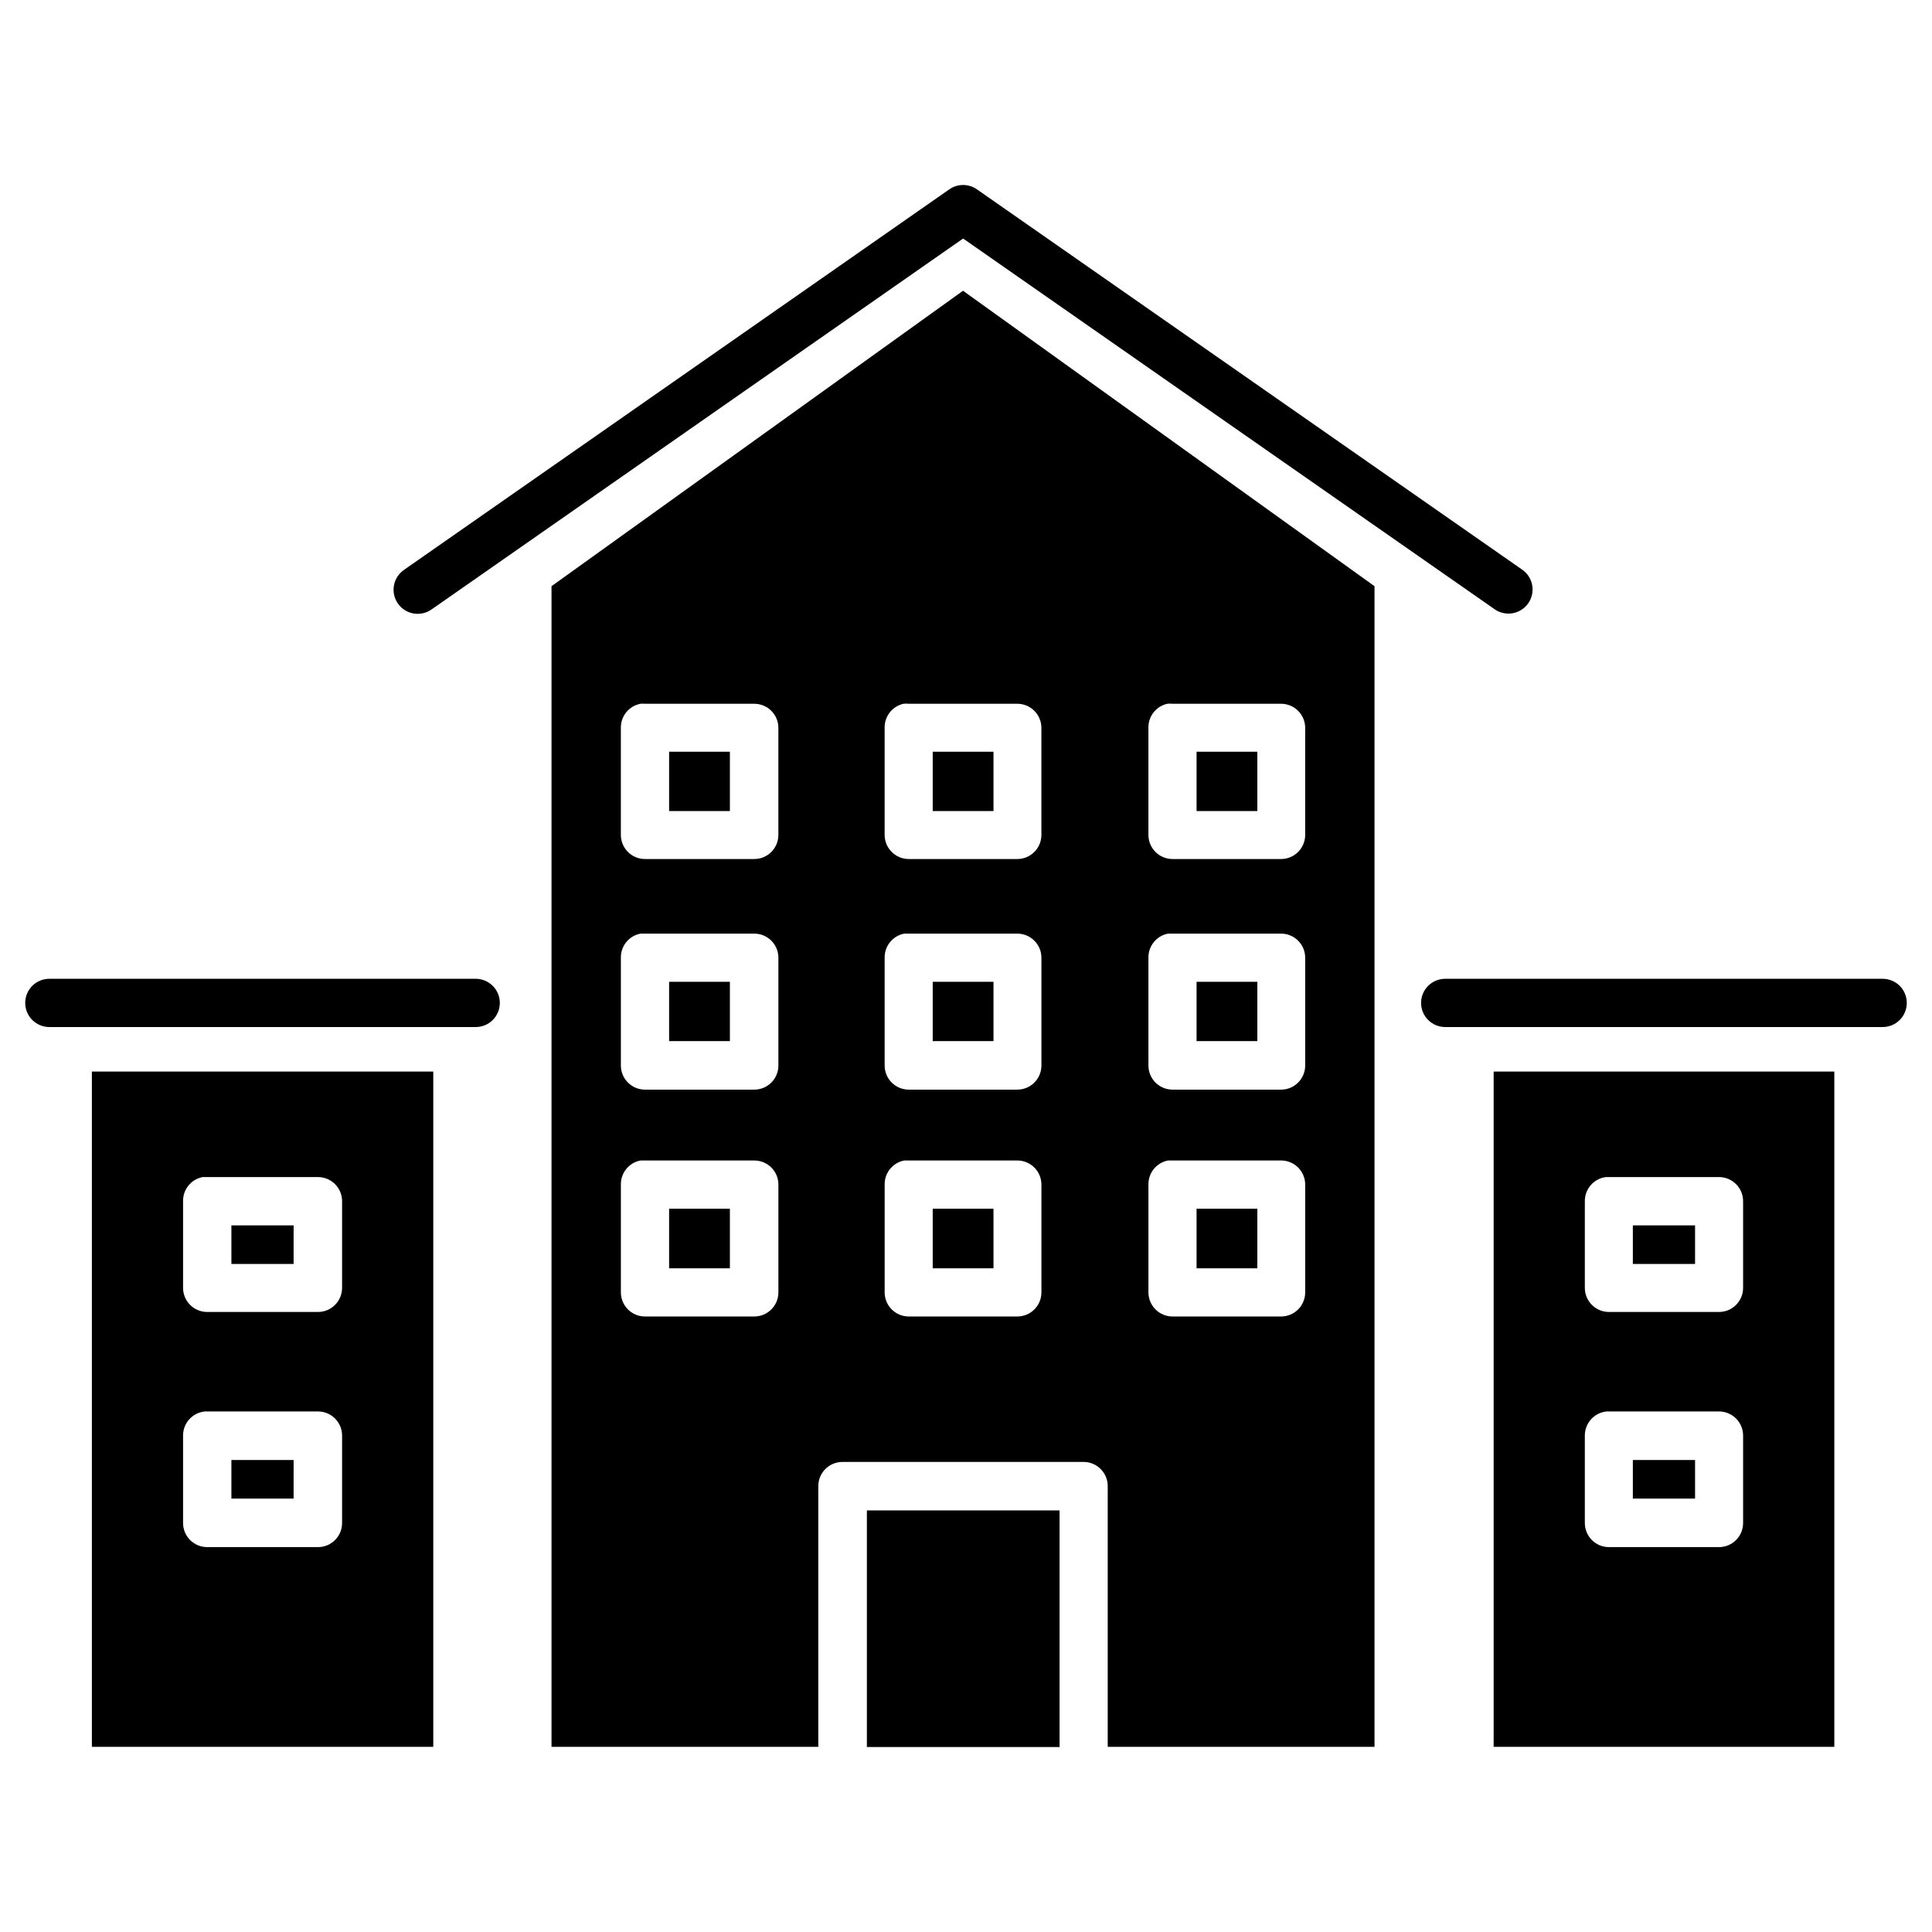 <?xml version="1.0" encoding="UTF-8" standalone="no"?> <svg xmlns="http://www.w3.org/2000/svg" xmlns:xlink="http://www.w3.org/1999/xlink" xmlns:serif="http://www.serif.com/" width="100%" height="100%" viewBox="0 0 1200 1200" version="1.1" xml:space="preserve" style="fill-rule:evenodd;clip-rule:evenodd;stroke-linejoin:round;stroke-miterlimit:2;"><g><path d="M57.066,665.567l0,419.425l212.052,0l-0,-419.425l-212.052,-0Zm68.811,65.534c0.465,-0.023 0.937,-0.023 1.401,0c0.473,-0.023 0.937,-0.023 1.41,0l68.81,0c8.27,0 14.975,6.705 14.983,14.975l-0,53.835c-0.008,8.27 -6.713,14.975 -14.983,14.975l-68.81,-0c-8.278,-0 -14.983,-6.705 -14.983,-14.975l0,-53.835c-0.131,-7.286 5.01,-13.612 12.172,-14.975l-0,0Zm1.401,145.58c0.473,-0.023 0.937,-0.023 1.41,-0l68.81,-0c8.27,-0 14.975,6.705 14.983,14.975l-0,54.301c-0.008,8.277 -6.713,14.982 -14.983,14.982l-68.81,0c-8.278,0 -14.983,-6.705 -14.983,-14.982l0,-54.301c-0.031,-7.751 5.854,-14.247 13.573,-14.975l0,-0Z"></path><path d="M927.731,665.567l-0,419.425l211.595,0l0,-419.425l-211.595,-0Zm69.748,65.534c0.627,-0.039 1.246,-0.039 1.874,0l68.345,0c8.269,0 14.974,6.705 14.974,14.975l0,53.835c0,8.27 -6.705,14.975 -14.974,14.975l-68.345,-0c-8.27,-0 -14.983,-6.705 -14.983,-14.975l0,-53.835c-0.054,-7.588 5.575,-14.03 13.109,-14.975l-0,0Zm0.464,145.58l0.008,-0c0.465,-0.023 0.937,-0.023 1.402,-0l68.345,-0c8.269,-0 14.974,6.705 14.974,14.975l0,54.301c0,8.277 -6.705,14.982 -14.974,14.982l-68.345,0c-8.27,0 -14.983,-6.705 -14.983,-14.982l0,-54.301c-0.031,-7.751 5.861,-14.247 13.581,-14.975l-0.008,-0Z"></path><rect x="1014.19" y="906.836" width="38.644" height="23.964"></rect><rect x="1014.19" y="761.107" width="38.644" height="23.964"></rect><path d="M897.78,607.945c-3.995,-0.038 -7.843,1.526 -10.685,4.336c-2.842,2.819 -4.444,6.652 -4.444,10.647c-0,4.003 1.602,7.836 4.444,10.646c2.842,2.819 6.69,4.375 10.685,4.336l271.437,0c3.995,0.039 7.844,-1.517 10.693,-4.336c2.842,-2.81 4.437,-6.643 4.437,-10.646c-0,-3.995 -1.595,-7.828 -4.437,-10.647c-2.849,-2.81 -6.698,-4.374 -10.693,-4.336l-271.437,0Z"></path><rect x="143.726" y="906.836" width="38.644" height="23.964"></rect><rect x="143.726" y="761.107" width="38.644" height="23.964"></rect><path d="M30.783,607.945c-3.995,-0.038 -7.851,1.526 -10.693,4.336c-2.842,2.819 -4.437,6.652 -4.437,10.647c0,4.003 1.595,7.836 4.437,10.646c2.842,2.819 6.698,4.375 10.693,4.336l264.539,0c4.003,0.039 7.851,-1.517 10.693,-4.336c2.841,-2.81 4.436,-6.643 4.436,-10.646c0,-3.995 -1.595,-7.828 -4.436,-10.647c-2.842,-2.81 -6.69,-4.374 -10.693,-4.336l-264.539,0Z"></path><path d="M598.157,180.592l-255.6,183.496l-0,720.892l165.713,0l-0,-161.964c-0,-8.277 6.705,-14.982 14.982,-14.982l149.792,-0c8.269,-0 14.974,6.713 14.982,14.982l0,161.964l165.713,0l-0,-720.892l-255.58,-183.496l-0.002,-0Zm-200.357,256.531c0.937,-0.093 1.873,-0.093 2.81,-0l67.874,-0c8.277,-0 14.982,6.705 14.982,14.974l-0,66.472c-0,8.27 -6.705,14.975 -14.982,14.983l-67.874,-0c-8.277,-0 -14.982,-6.713 -14.982,-14.983l0,-66.472c-0.124,-7.286 5.01,-13.611 12.172,-14.974Zm163.365,-0l0.008,-0c1.084,-0.124 2.184,-0.124 3.275,-0l67.41,-0c8.269,-0 14.974,6.705 14.974,14.974l0,66.472c0,8.27 -6.705,14.983 -14.974,14.983l-67.41,-0c-8.269,-0 -14.982,-6.713 -14.982,-14.983l0,-66.472c-0.17,-7.146 4.731,-13.418 11.707,-14.974l-0.008,-0Zm163.838,-0l0.008,-0c1.084,-0.124 2.183,-0.124 3.275,-0l67.409,-0c8.27,-0 14.975,6.705 14.975,14.974l-0,66.472c-0,8.27 -6.705,14.983 -14.975,14.983l-67.409,-0c-8.277,-0 -14.982,-6.713 -14.982,-14.983l-0,-66.472c-0.171,-7.146 4.73,-13.418 11.707,-14.974l-0.008,-0Zm-327.195,142.769c0.472,-0.023 0.937,-0.023 1.409,-0c0.464,-0.023 0.929,-0.023 1.401,-0l67.873,-0c8.278,-0 14.983,6.705 14.983,14.975l-0,66.943c-0,8.27 -6.705,14.975 -14.983,14.982l-67.873,0c-8.277,-0.007 -14.982,-6.712 -14.982,-14.982l-0,-66.943c-0.124,-7.286 5.009,-13.612 12.172,-14.975l-0,-0Zm163.837,-0c0.472,-0.023 0.937,-0.023 1.409,-0c0.465,-0.023 0.937,-0.023 1.402,-0l67.409,-0c8.27,-0 14.975,6.705 14.975,14.975l-0,66.943c-0,8.27 -6.705,14.975 -14.975,14.982l-67.409,0c-8.27,-0.007 -14.983,-6.712 -14.983,-14.982l0,-66.943c-0.123,-7.286 5.01,-13.612 12.172,-14.975l0,-0Zm163.838,-0c0.472,-0.023 0.937,-0.023 1.409,-0c0.464,-0.023 0.929,-0.023 1.401,-0l67.41,-0c8.269,-0 14.974,6.705 14.974,14.975l0,66.943c0,8.27 -6.705,14.975 -14.974,14.982l-67.41,0c-8.277,-0.007 -14.982,-6.712 -14.982,-14.982l-0,-66.943c-0.124,-7.286 5.009,-13.612 12.172,-14.975l-0,-0Zm-327.671,140.904c0.472,-0.023 0.937,-0.023 1.409,-0c0.464,-0.023 0.929,-0.023 1.401,-0l67.873,-0c8.278,-0 14.983,6.705 14.983,14.975l-0,66.937c-0,8.277 -6.705,14.982 -14.983,14.982l-67.873,0c-8.277,0 -14.982,-6.705 -14.982,-14.982l-0,-66.937c-0.124,-7.287 5.009,-13.612 12.172,-14.975l-0,-0Zm163.837,-0c0.472,-0.023 0.937,-0.023 1.409,-0c0.465,-0.023 0.937,-0.023 1.402,-0l67.409,-0c8.27,-0 14.975,6.705 14.975,14.975l-0,66.937c-0,8.277 -6.705,14.982 -14.975,14.982l-67.409,0c-8.27,0 -14.983,-6.705 -14.983,-14.982l0,-66.937c-0.123,-7.287 5.01,-13.612 12.172,-14.975l0,-0Zm163.838,-0c0.472,-0.023 0.937,-0.023 1.409,-0c0.464,-0.023 0.929,-0.023 1.401,-0l67.41,-0c8.269,-0 14.974,6.705 14.974,14.975l0,66.937c0,8.277 -6.705,14.982 -14.974,14.982l-67.41,0c-8.277,0 -14.982,-6.705 -14.982,-14.982l-0,-66.937c-0.124,-7.287 5.009,-13.612 12.172,-14.975l-0,-0Z"></path><rect x="538.434" y="938.154" width="119.689" height="146.951"></rect><path d="M598.335,114.903c-3.113,-0.024 -6.156,0.913 -8.711,2.702l-338.533,236.234l0.008,-0c-3.345,2.238 -5.653,5.722 -6.396,9.678c-0.743,3.957 0.132,8.045 2.439,11.344c2.3,3.298 5.838,5.536 9.803,6.202c3.972,0.666 8.037,-0.294 11.296,-2.664l329.971,-230.248l330.109,230.248l-0.008,0c3.26,2.292 7.294,3.182 11.22,2.493c3.917,-0.689 7.402,-2.919 9.678,-6.179c2.276,-3.267 3.167,-7.309 2.462,-11.227c-0.704,-3.918 -2.942,-7.394 -6.217,-9.663l-338.692,-236.234c-2.478,-1.726 -5.412,-2.663 -8.432,-2.694l0.003,0.008Z"></path><rect x="743.211" y="466.915" width="37.746" height="36.848"></rect><rect x="579.326" y="466.915" width="37.746" height="36.848"></rect><rect x="415.6" y="466.915" width="37.746" height="36.848"></rect><rect x="743.211" y="609.809" width="37.746" height="36.848"></rect><rect x="579.326" y="609.809" width="37.746" height="36.848"></rect><rect x="415.6" y="609.809" width="37.746" height="36.848"></rect><rect x="579.326" y="750.76" width="37.746" height="37.003"></rect><rect x="415.6" y="750.76" width="37.746" height="37.003"></rect><rect x="743.211" y="750.76" width="37.746" height="37.003"></rect></g></svg> 